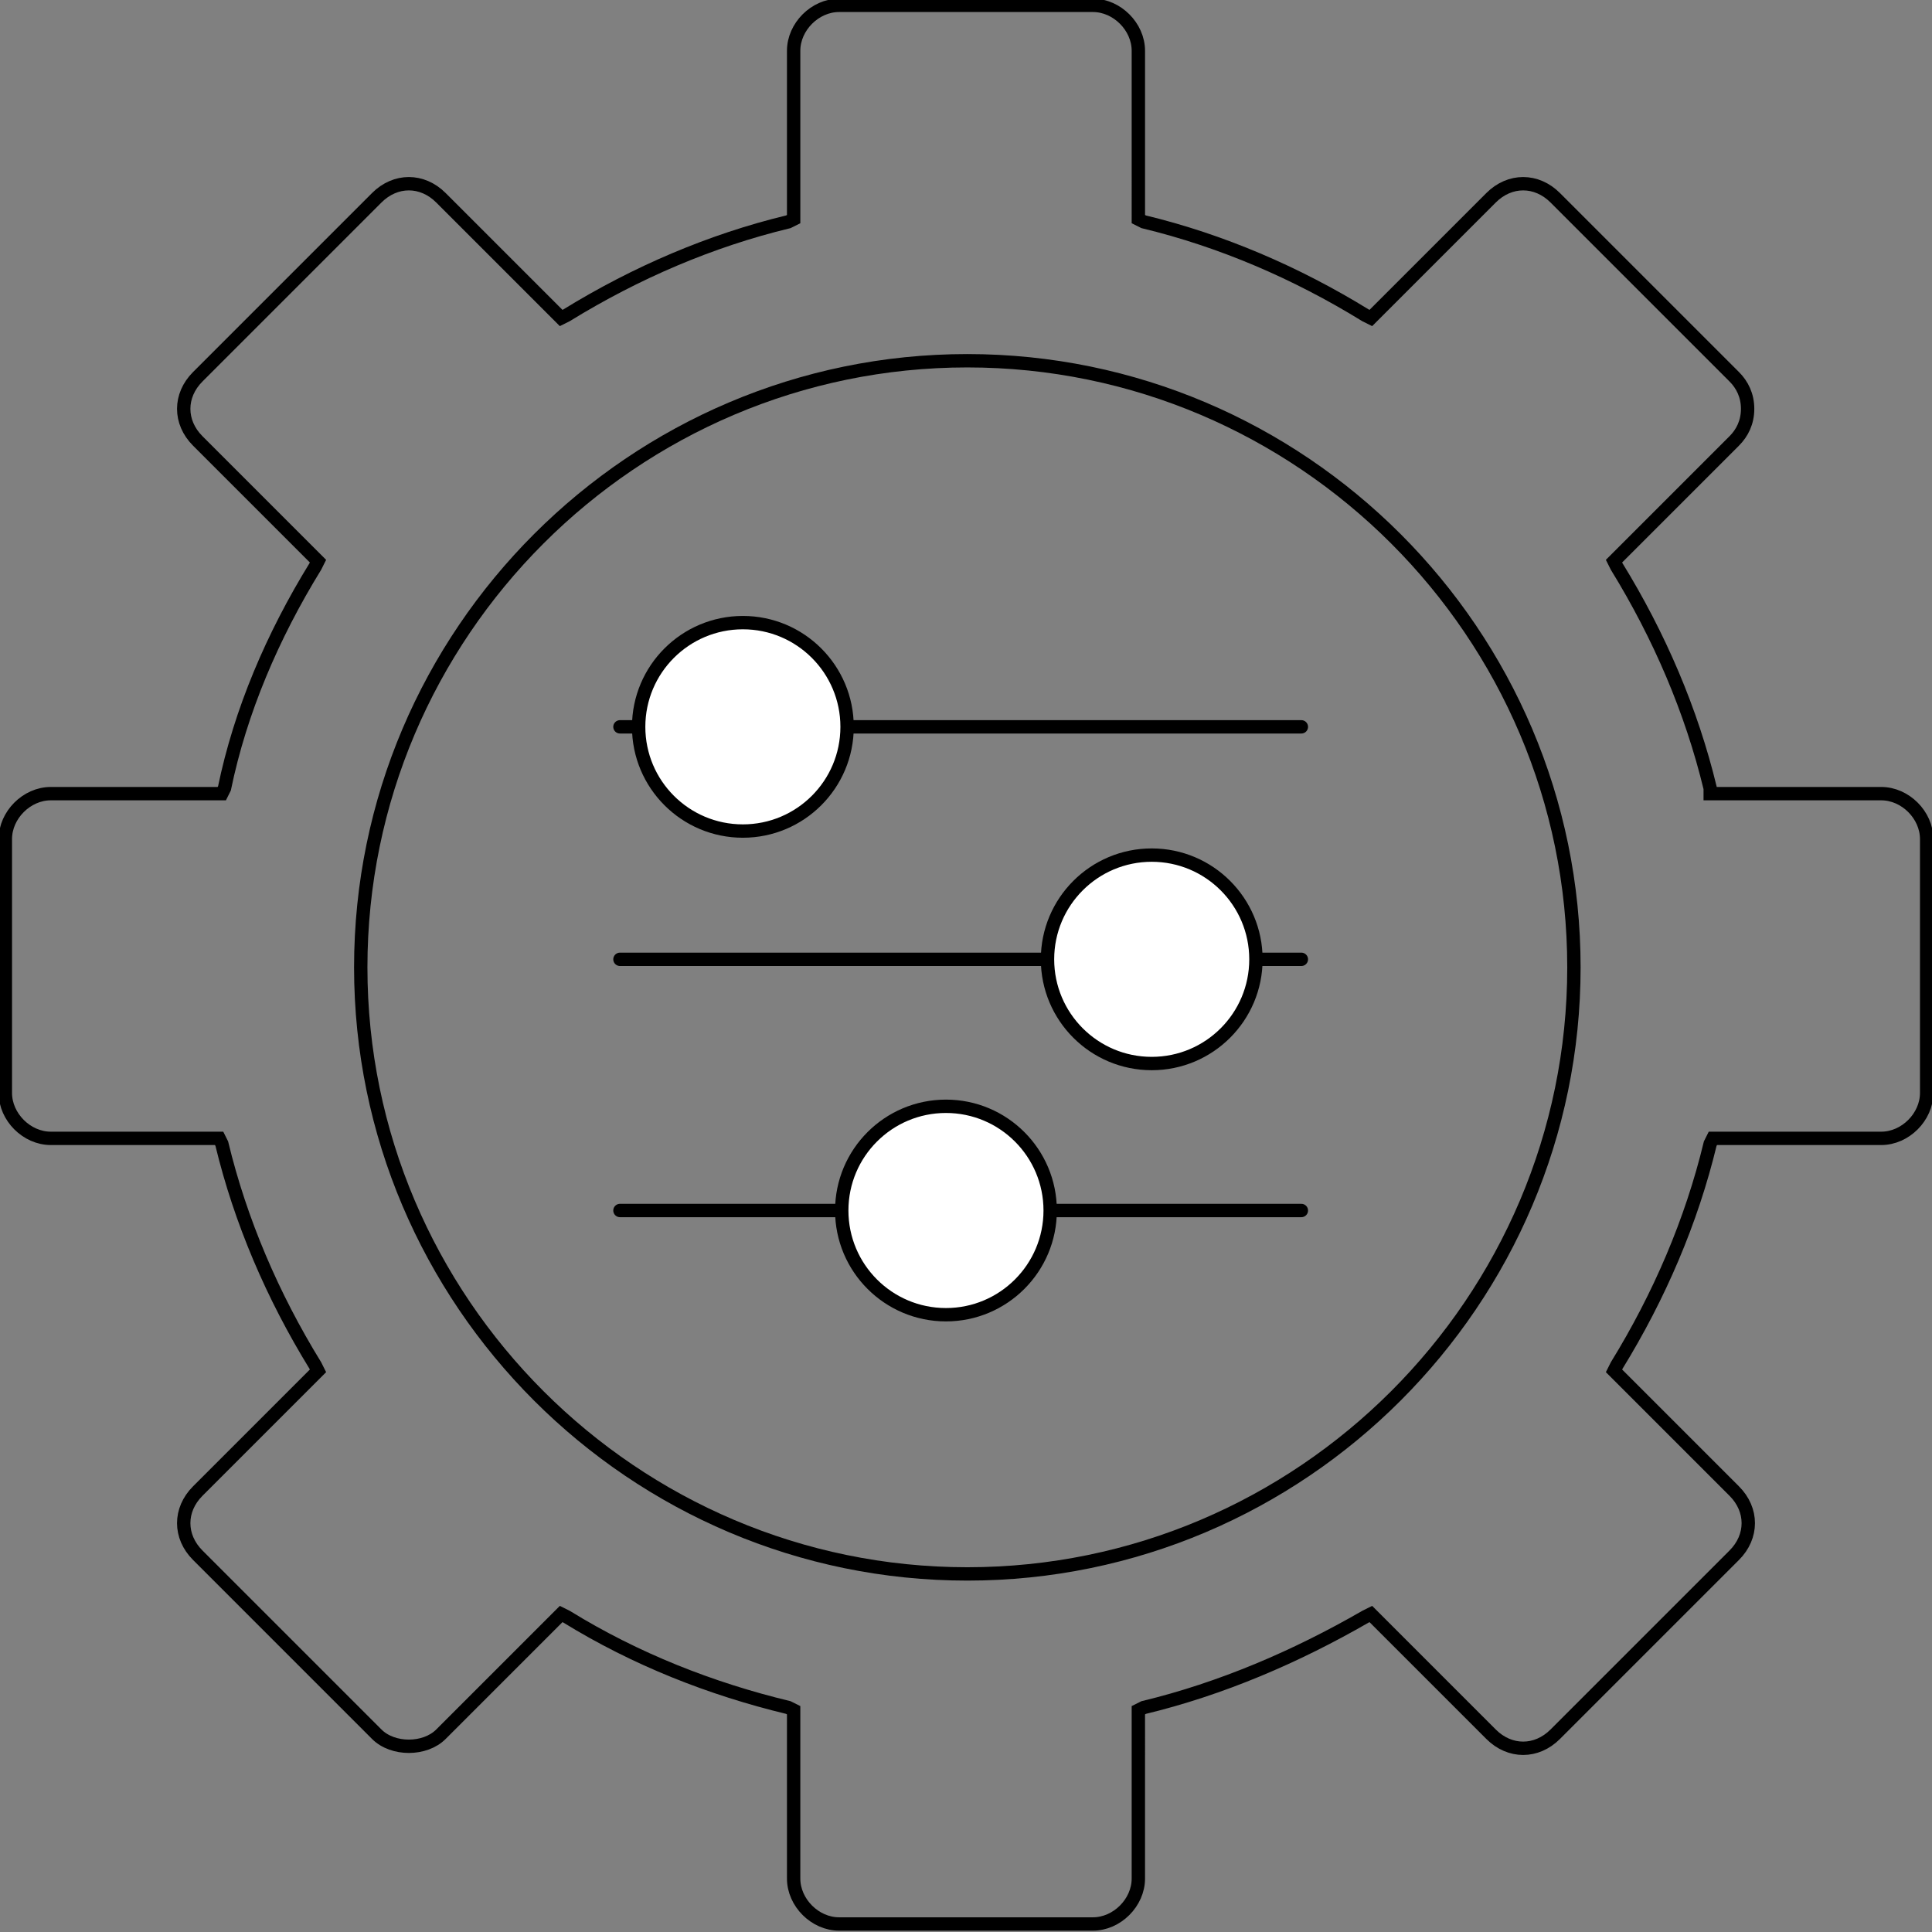 <?xml version="1.0" encoding="utf-8"?>
<!-- Generator: Adobe Illustrator 21.0.2, SVG Export Plug-In . SVG Version: 6.00 Build 0)  -->
<svg version="1.1" id="Capa_1" xmlns="http://www.w3.org/2000/svg" xmlns:xlink="http://www.w3.org/1999/xlink" x="0px" y="0px"
	 viewBox="0 0 72.3 72.3" style="enable-background:new 0 0 72.3 72.3;" xml:space="preserve">
<rect x="0" y="0" width="72.3" height="72.3" fill="#808080" stroke="none"/>
<style type="text/css">
	.st0{fill:none;stroke:#000000;stroke-width:0.5;stroke-miterlimit:10;}
	.st1{fill:none;stroke:#000000;stroke-width:0.5;stroke-linecap:round;stroke-miterlimit:10;}
	.st2{fill:#FFFFFF;stroke:#000000;stroke-width:0.5;stroke-miterlimit:10;}
</style>
<g>
	<path class="st0" d="M36.2,58.9c12.5,0,22.7-10.2,22.7-22.7S48.7,13.5,36.2,13.5S13.5,23.7,13.5,36.2S23.7,58.9,36.2,58.9z"/>
	<path class="st0" d="M72.1,40.9v-9.5c0-0.9-0.8-1.7-1.7-1.7H64v-0.2c-0.7-2.9-1.9-5.7-3.5-8.3L60.4,21l4.5-4.5
		c0.3-0.3,0.5-0.7,0.5-1.2s-0.2-0.9-0.5-1.2l-6.7-6.7c-0.7-0.7-1.7-0.7-2.4,0l-4.5,4.5l-0.2-0.1c-2.6-1.6-5.4-2.8-8.3-3.5l-0.2-0.1
		V1.9c0-0.9-0.8-1.7-1.7-1.7h-9.5c-0.9,0-1.7,0.8-1.7,1.7v6.3l-0.2,0.1c-2.9,0.7-5.7,1.9-8.3,3.5L21,11.9l-4.5-4.5
		c-0.7-0.7-1.7-0.7-2.4,0l-6.7,6.7c-0.7,0.7-0.7,1.7,0,2.4l4.5,4.5l-0.1,0.2c-1.6,2.6-2.8,5.4-3.4,8.3l-0.1,0.2H1.9
		c-0.9,0-1.7,0.8-1.7,1.7v9.5c0,0.9,0.8,1.7,1.7,1.7h6.3l0.1,0.2c0.7,2.9,1.9,5.7,3.5,8.3l0.1,0.2l-4.5,4.5c-0.7,0.7-0.7,1.7,0,2.4
		l6.7,6.7c0.6,0.6,1.8,0.6,2.4,0l4.5-4.5l0.2,0.1c2.6,1.6,5.4,2.7,8.3,3.4l0.2,0.1v6.3c0,0.9,0.8,1.7,1.7,1.7h9.5
		c0.9,0,1.7-0.8,1.7-1.7V64l0.2-0.1c2.9-0.7,5.7-1.9,8.3-3.4l0.2-0.1l4.5,4.5c0.7,0.7,1.7,0.7,2.4,0l6.7-6.7c0.7-0.7,0.7-1.7,0-2.4
		l-4.5-4.5l0.1-0.2c1.6-2.6,2.8-5.4,3.5-8.3l0.1-0.2h6.3C71.3,42.6,72.1,41.8,72.1,40.9z"/>
	<line class="st1" x1="48.7" y1="27.2" x2="23.2" y2="27.2"/>
	<circle class="st2" cx="27.8" cy="27.2" r="3.9"/>
	<line class="st1" x1="48.7" y1="35.9" x2="23.2" y2="35.9"/>
	<circle class="st2" cx="43.1" cy="35.9" r="3.9"/>
	<line class="st1" x1="48.7" y1="45.3" x2="23.2" y2="45.3"/>
	<circle class="st2" cx="35.4" cy="45.3" r="3.9"/>
</g>
</svg>
